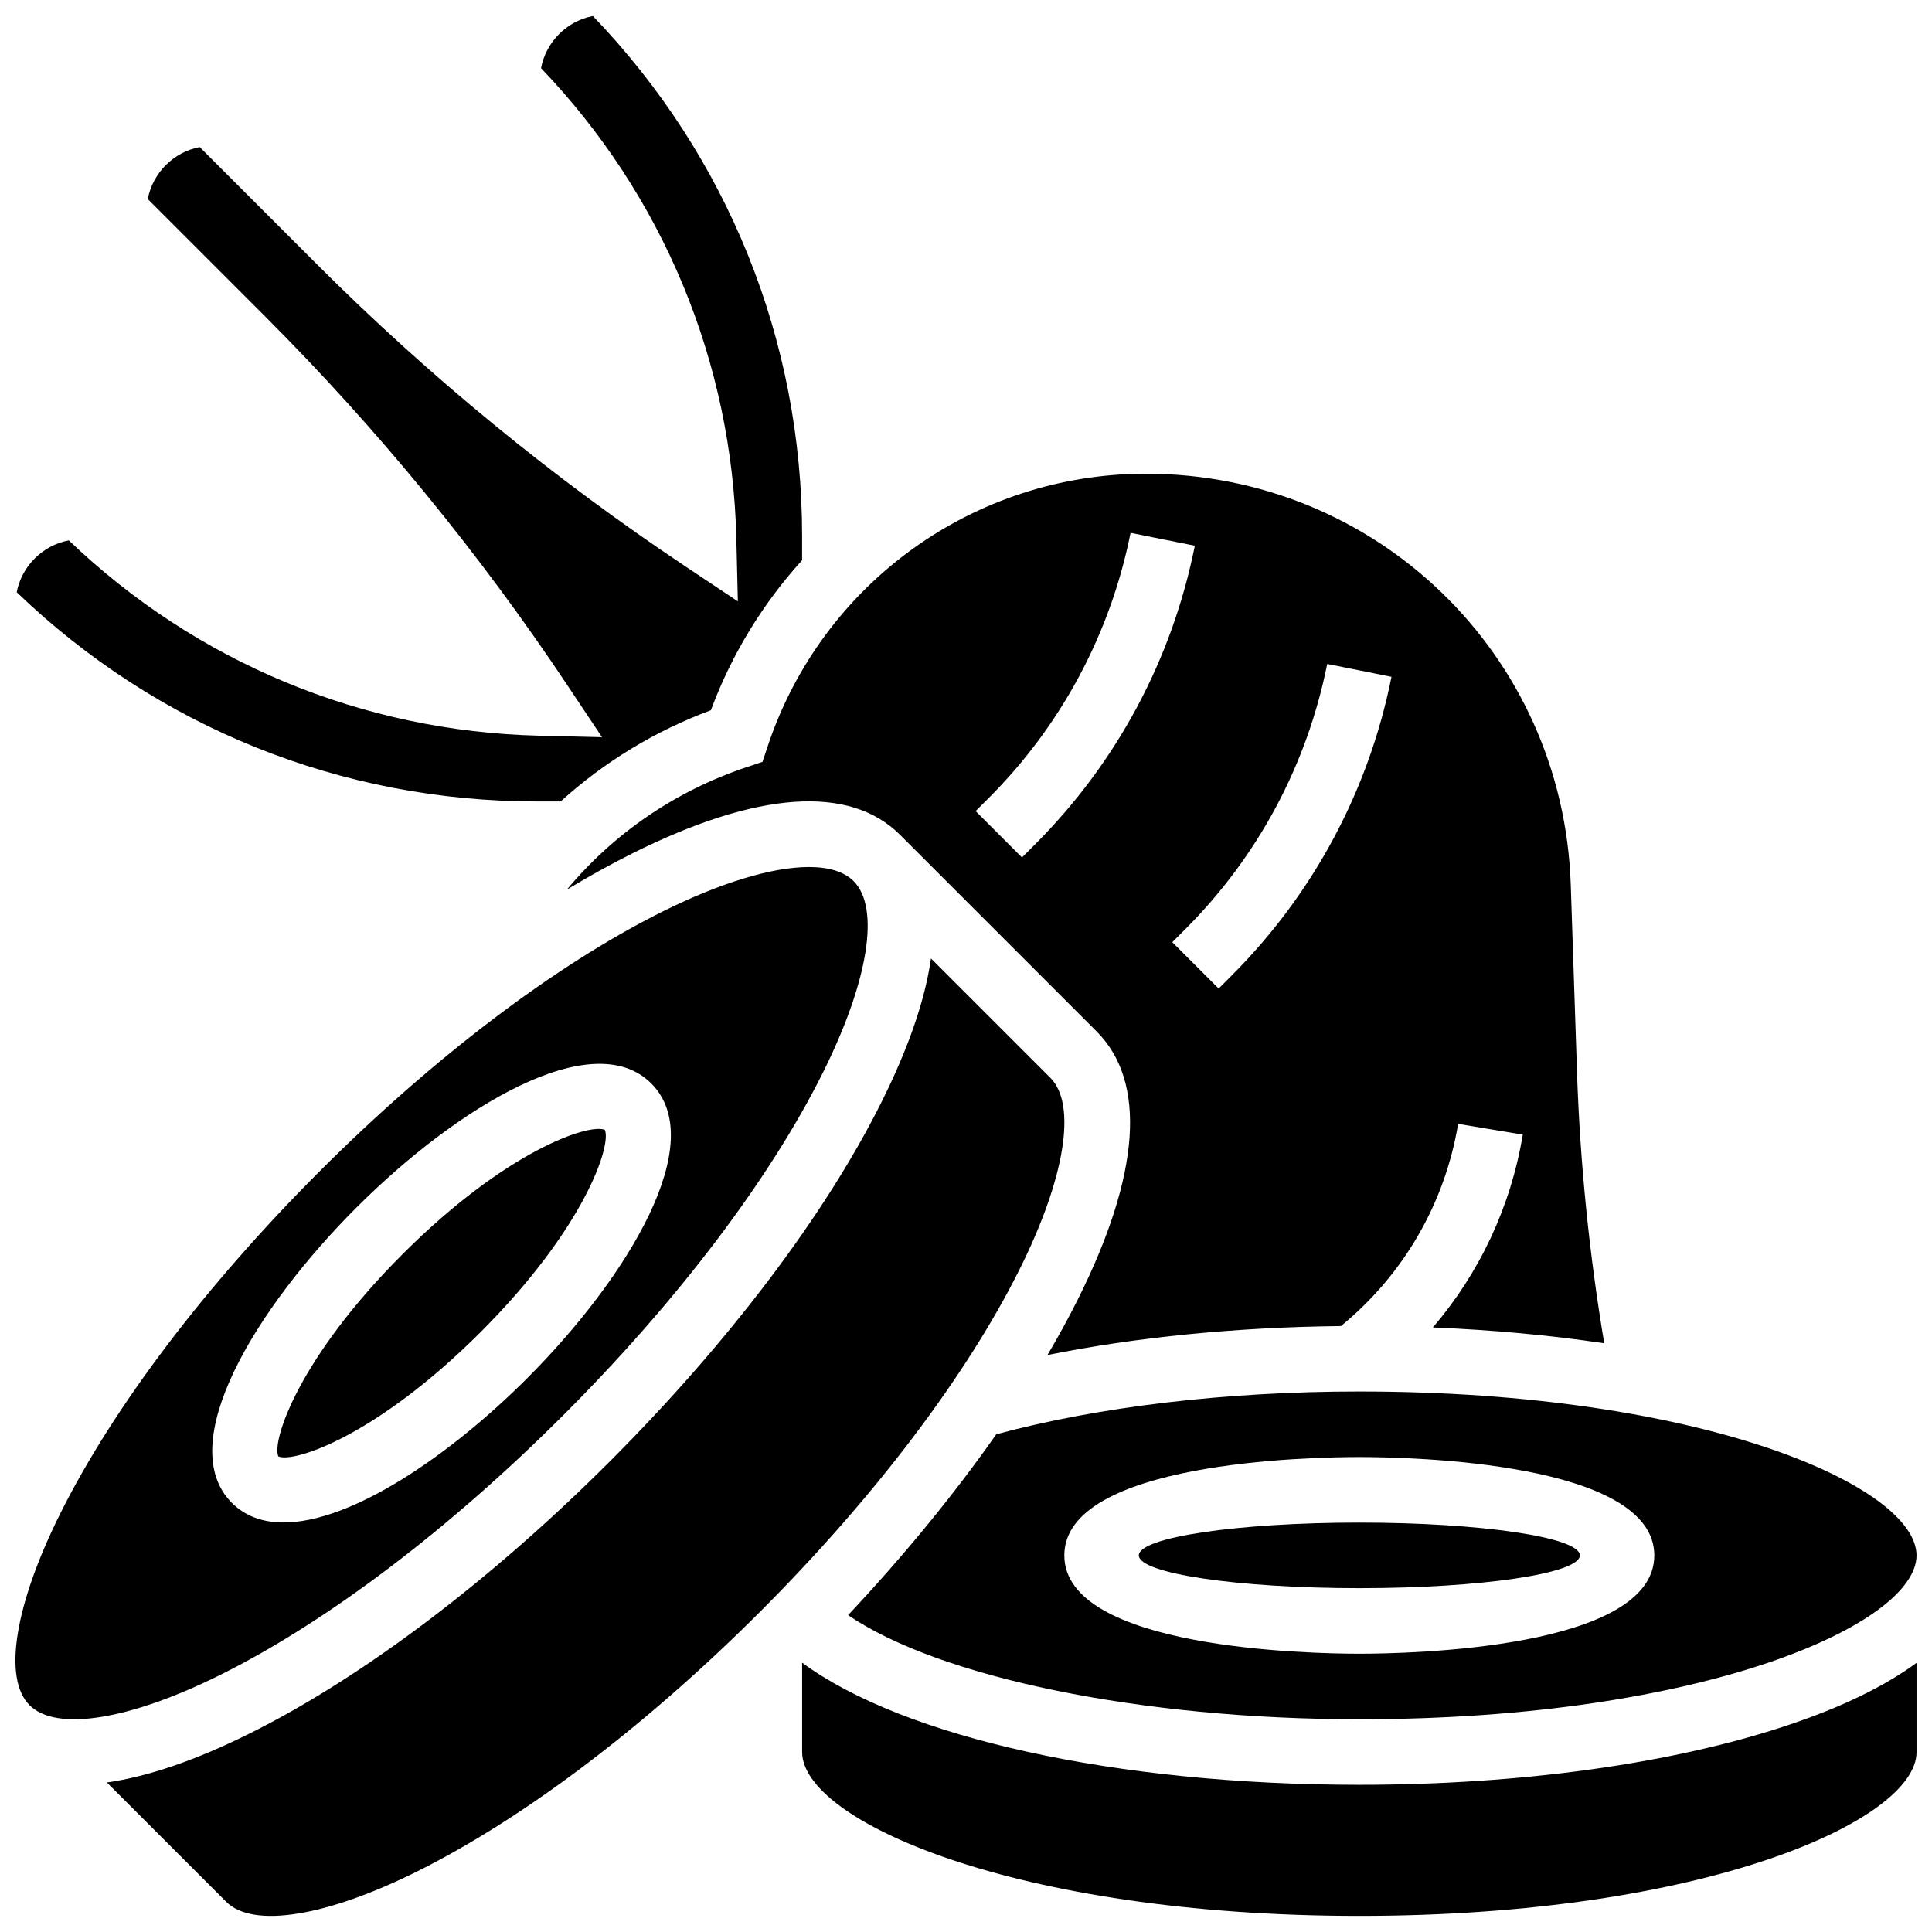 <?xml version="1.0" encoding="UTF-8"?>
<!-- Uploaded to: ICON Repo, www.svgrepo.com, Generator: ICON Repo Mixer Tools -->
<svg width="800px" height="800px" version="1.1" viewBox="144 144 512 512" xmlns="http://www.w3.org/2000/svg">
 <defs>
  <clipPath id="e">
   <path d="m148.09 148.09h208.91v208.91h-208.91z"/>
  </clipPath>
  <clipPath id="d">
   <path d="m368 512h283.9v88h-283.9z"/>
  </clipPath>
  <clipPath id="c">
   <path d="m356 584h295.9v67.902h-295.9z"/>
  </clipPath>
  <clipPath id="b">
   <path d="m172 398h255v253.9h-255z"/>
  </clipPath>
  <clipPath id="a">
   <path d="m148.09 373h225.91v227h-225.91z"/>
  </clipPath>
 </defs>
 <g clip-path="url(#e)">
  <path d="m292.57 356.4c11.449-10.395 24.902-18.637 39.816-24.18 5.574-14.973 13.859-28.387 24.18-39.762v-6.422c0-51.793-19.66-100.56-55.449-137.79-6.945 1.355-12.422 6.859-13.738 13.816 32.297 33.715 50.645 77.801 51.762 124.6l0.398 16.703-13.902-9.27c-35.039-23.363-67.902-50.309-97.68-80.086l-31.027-31.031c-6.949 1.336-12.438 6.824-13.773 13.773l31.031 31.031c29.777 29.777 56.723 62.645 80.086 97.68l9.27 13.902-16.703-0.398c-46.801-1.117-90.887-19.465-124.6-51.762-6.957 1.316-12.465 6.793-13.816 13.738 37.223 35.789 85.992 55.449 137.79 55.449l6.363 0.004z"/>
 </g>
 <path d="m346.07 345.9-4.121 1.375c-18.945 6.316-35.328 17.609-47.711 32.469 5.871-3.539 11.641-6.734 17.273-9.551 33.129-16.562 57.68-18.281 70.992-4.969l52.117 52.117c13.312 13.312 11.598 37.863-4.969 70.992-2.414 4.828-5.109 9.758-8.059 14.762 23.453-4.727 50.234-7.391 77.766-7.672 16.531-13.523 27.535-32.434 31.059-53.582l17.137 2.856c-3.184 19.094-11.469 36.66-23.828 51.098 15.785 0.641 31.051 2.055 45.41 4.188-3.977-23.703-6.406-47.781-7.207-71.75l-1.66-49.773c-2.035-61.074-51.5-108.92-112.61-108.92-45.543 0-85.82 29.031-100.22 72.238zm166.69-22.539c-6.019 30.102-20.676 57.484-42.379 79.188l-3.426 3.426-12.285-12.285 3.426-3.426c19.273-19.273 32.285-43.586 37.629-70.312zm-106.78 32.164c19.273-19.273 32.285-43.586 37.629-70.312l17.035 3.406c-6.019 30.102-20.676 57.484-42.383 79.188l-3.426 3.426-12.285-12.285z"/>
 <g clip-path="url(#d)">
  <path d="m408.01 524.11c-11.109 15.852-24.387 32.074-39.258 47.914 24.145 16.496 77.496 27.598 135.48 27.598 91.488 0 147.67-25.297 147.67-43.43 0-18.137-56.176-43.43-147.67-43.43-35.168-0.008-69.172 4.023-96.227 11.348zm174.4 32.078c0 24.801-65.121 26.059-78.176 26.059-13.055 0-78.176-1.258-78.176-26.059s65.121-26.059 78.176-26.059c13.055 0 78.176 1.254 78.176 26.059z"/>
 </g>
 <path d="m562.68 556.19c0 4.797-26.164 8.688-58.438 8.688-32.273 0-58.438-3.891-58.438-8.688s26.164-8.688 58.438-8.688c32.273 0 58.438 3.891 58.438 8.688"/>
 <g clip-path="url(#c)">
  <path d="m504.24 616.99c-64.539 0-120.76-12.52-147.67-32.363v23.676c0 18.137 56.176 43.43 147.67 43.43 91.488 0 147.67-25.297 147.67-43.43v-23.629c-8.473 6.227-19.969 11.809-34.359 16.605-30.398 10.129-70.637 15.711-113.31 15.711z"/>
 </g>
 <path d="m271.36 497.03c27.551-27.551 34.727-49.496 32.93-53.598-4.094-1.805-26.047 5.375-53.598 32.93-27.551 27.551-34.727 49.496-32.93 53.598 4.098 1.805 26.047-5.379 53.598-32.93z"/>
 <g clip-path="url(#b)">
  <path d="m422.34 429.62-31.621-31.621c-1.562 10.961-5.961 23.77-13.184 38.211-14.93 29.859-40.469 63.621-71.918 95.074-31.449 31.449-65.215 56.992-95.074 71.918-14.449 7.223-27.254 11.613-38.219 13.172l31.629 31.629c7.09 7.094 26.609 3.941 50.938-8.223 28.234-14.117 60.395-38.504 90.559-68.668 30.164-30.164 54.551-62.324 68.668-90.559 12.16-24.324 15.312-43.844 8.223-50.934z"/>
 </g>
 <g clip-path="url(#a)">
  <path d="m293.32 519c30.164-30.164 54.551-62.324 68.668-90.559 12.164-24.328 15.316-43.848 8.223-50.938-2.508-2.508-6.57-3.734-11.852-3.734-9.648 0-23.363 4.098-39.086 11.957-28.234 14.117-60.395 38.504-90.559 68.668-30.164 30.164-54.551 62.324-68.668 90.559-12.164 24.324-15.312 43.844-8.223 50.938l0.012 0.012c7.102 7.078 26.613 3.926 50.93-8.234 28.23-14.117 60.391-38.504 90.555-68.668zm-54.922-54.922c26.766-26.766 62.648-48.488 78.191-32.953 15.539 15.539-6.188 51.426-32.953 78.191-20.562 20.562-46.512 38.152-64.477 38.152-5.422 0-10.113-1.598-13.715-5.199-15.539-15.543 6.191-51.426 32.953-78.191z"/>
 </g>
</svg>